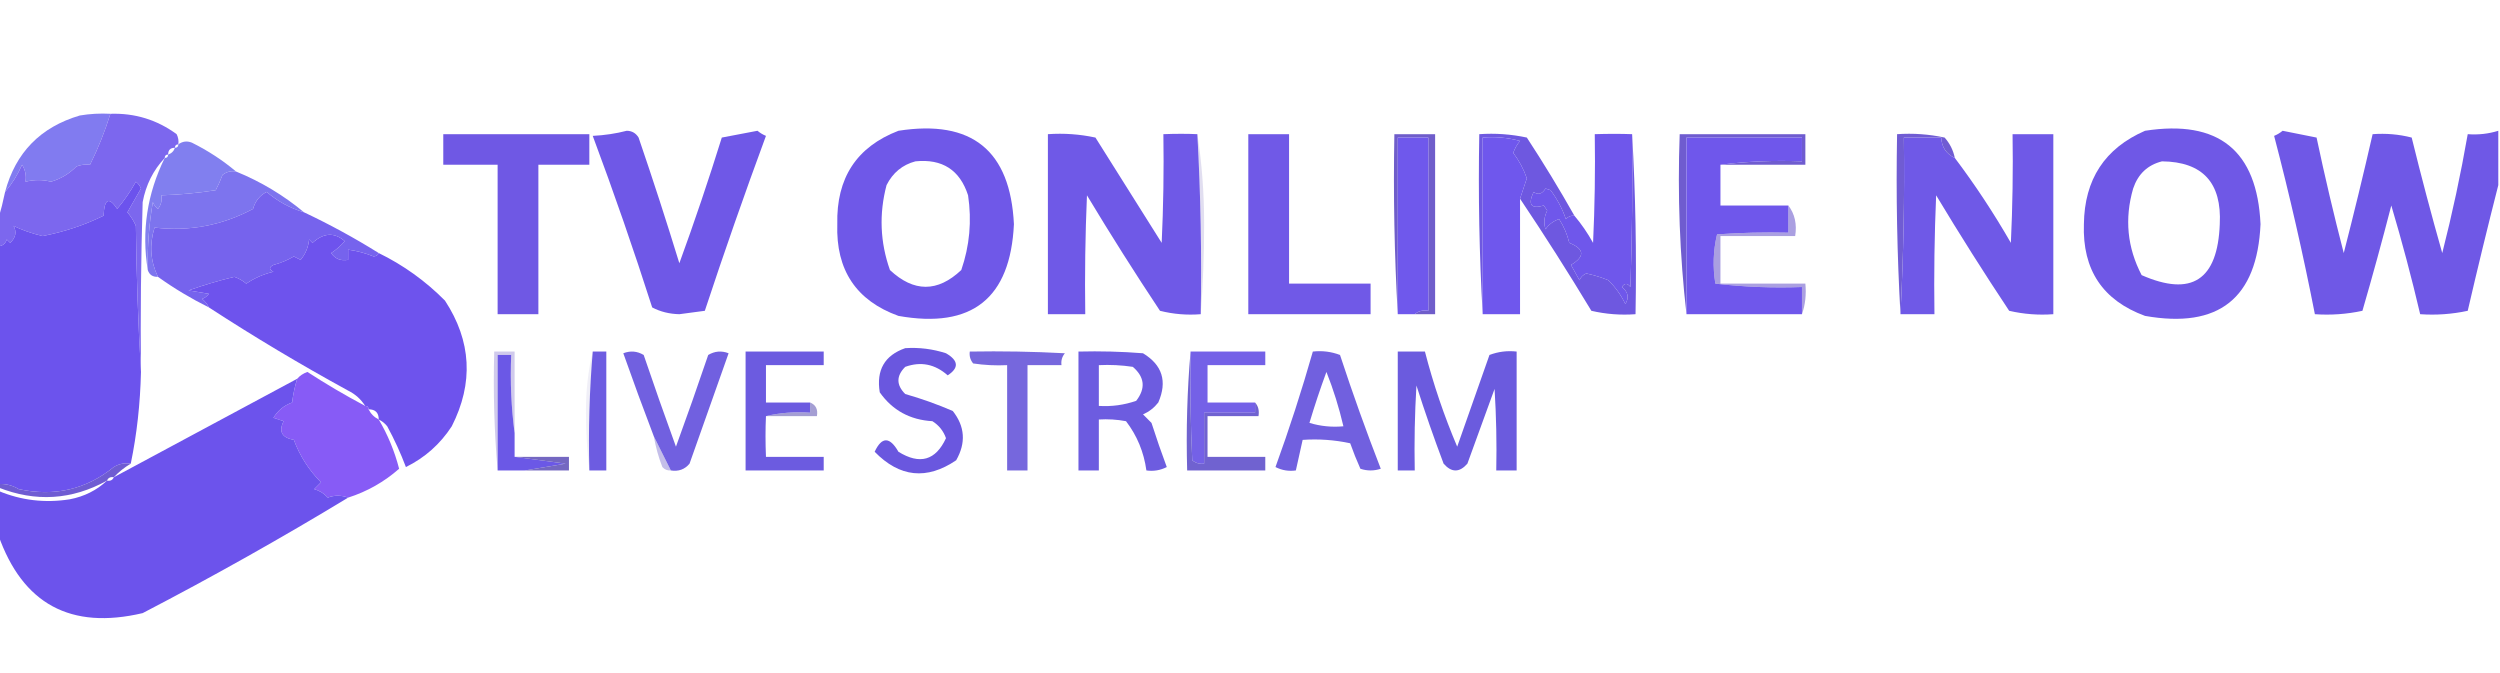 <?xml version="1.0" encoding="UTF-8"?> <svg xmlns="http://www.w3.org/2000/svg" xmlns:xlink="http://www.w3.org/1999/xlink" version="1.1" width="736px" height="198px" style="shape-rendering:geometricPrecision; text-rendering:geometricPrecision; image-rendering:optimizeQuality; fill-rule:evenodd; clip-rule:evenodd"><g><path style="opacity:1" fill="#6f58e8" d="M 264.5,38.5 C 286.106,35.121 297.439,44.288 298.5,66C 297.465,87.86 286.132,96.86 264.5,93C 252.066,88.506 246.066,79.506 246.5,66C 246.187,52.408 252.187,43.241 264.5,38.5 Z M 269.5,47.5 C 277.419,46.703 282.586,50.036 285,57.5C 286.126,65.045 285.46,72.379 283,79.5C 276.033,86.079 269.033,86.079 262,79.5C 259.098,71.296 258.765,62.962 261,54.5C 262.851,50.843 265.684,48.51 269.5,47.5 Z"></path></g><g><path style="opacity:1" fill="#6f58e4" d="M 130.5,39.5 C 144.833,39.5 159.167,39.5 173.5,39.5C 173.5,42.5 173.5,45.5 173.5,48.5C 168.5,48.5 163.5,48.5 158.5,48.5C 158.5,63.167 158.5,77.833 158.5,92.5C 154.5,92.5 150.5,92.5 146.5,92.5C 146.5,77.833 146.5,63.167 146.5,48.5C 141.167,48.5 135.833,48.5 130.5,48.5C 130.5,45.5 130.5,42.5 130.5,39.5 Z"></path></g><g><path style="opacity:1" fill="#817bf0" d="M 32.5,33.5 C 30.875,38.722 28.875,43.722 26.5,48.5C 25.127,48.343 23.793,48.51 22.5,49C 20.413,51.13 17.913,52.63 15,53.5C 12.606,52.864 10.106,52.864 7.5,53.5C 7.785,51.712 7.452,50.045 6.5,48.5C 5.193,51.469 3.526,54.135 1.5,56.5C 4.585,44.914 11.918,37.414 23.5,34C 26.482,33.502 29.482,33.335 32.5,33.5 Z"></path></g><g><path style="opacity:0.982" fill="#6e57e7" d="M 367.5,39.5 C 371.5,39.5 375.5,39.5 379.5,39.5C 379.5,54.167 379.5,68.833 379.5,83.5C 387.5,83.5 395.5,83.5 403.5,83.5C 403.5,86.5 403.5,89.5 403.5,92.5C 391.5,92.5 379.5,92.5 367.5,92.5C 367.5,74.833 367.5,57.167 367.5,39.5 Z"></path></g><g><path style="opacity:0.969" fill="#6b59c9" d="M 416.5,92.5 C 417.568,91.566 418.901,91.232 420.5,91.5C 420.5,74.5 420.5,57.5 420.5,40.5C 417.5,40.5 414.5,40.5 411.5,40.5C 411.5,57.833 411.5,75.167 411.5,92.5C 410.503,75.008 410.17,57.341 410.5,39.5C 414.5,39.5 418.5,39.5 422.5,39.5C 422.5,57.167 422.5,74.833 422.5,92.5C 420.5,92.5 418.5,92.5 416.5,92.5 Z"></path></g><g><path style="opacity:1" fill="#6f58ec" d="M 416.5,92.5 C 414.833,92.5 413.167,92.5 411.5,92.5C 411.5,75.167 411.5,57.833 411.5,40.5C 414.5,40.5 417.5,40.5 420.5,40.5C 420.5,57.5 420.5,74.5 420.5,91.5C 418.901,91.232 417.568,91.566 416.5,92.5 Z"></path></g><g><path style="opacity:1" fill="#6f59e7" d="M 559.5,92.5 C 560.396,75.185 560.729,57.852 560.5,40.5C 564.167,40.5 567.833,40.5 571.5,40.5C 571.622,43.292 572.956,45.292 575.5,46.5C 581.473,54.425 586.973,62.758 592,71.5C 592.5,60.839 592.667,50.172 592.5,39.5C 596.5,39.5 600.5,39.5 604.5,39.5C 604.5,57.167 604.5,74.833 604.5,92.5C 600.116,92.826 595.783,92.492 591.5,91.5C 584.083,80.335 576.917,69.002 570,57.5C 569.5,69.162 569.333,80.829 569.5,92.5C 566.167,92.5 562.833,92.5 559.5,92.5 Z"></path></g><g><path style="opacity:1" fill="#817fef" d="M 69.5,50.5 C 68.022,50.238 66.689,50.571 65.5,51.5C 64.926,53.059 64.26,54.559 63.5,56C 58.192,56.83 52.859,57.33 47.5,57.5C 47.762,58.978 47.429,60.311 46.5,61.5C 45.808,60.975 45.308,60.308 45,59.5C 43.863,66.12 43.363,72.786 43.5,79.5C 41.639,68.079 43.305,57.079 48.5,46.5C 49.167,46.5 49.5,46.167 49.5,45.5C 50.5,45.167 51.167,44.5 51.5,43.5C 52.167,43.5 52.5,43.167 52.5,42.5C 53.738,41.588 55.072,41.421 56.5,42C 61.24,44.36 65.574,47.193 69.5,50.5 Z"></path></g><g><path style="opacity:1" fill="#7c67ee" d="M 32.5,33.5 C 39.726,33.263 46.226,35.263 52,39.5C 52.483,40.448 52.65,41.448 52.5,42.5C 51.833,42.5 51.5,42.833 51.5,43.5C 50.167,43.5 49.5,44.167 49.5,45.5C 48.833,45.5 48.5,45.833 48.5,46.5C 45.117,50.099 42.951,54.433 42,59.5C 41.5,76.163 41.333,92.83 41.5,109.5C 40.669,95.339 40.169,81.006 40,66.5C 39.364,65.034 38.531,63.7 37.5,62.5C 38.833,60.167 40.167,57.833 41.5,55.5C 41.192,54.692 40.692,54.025 40,53.5C 38.404,56.368 36.571,59.035 34.5,61.5C 32.061,57.843 30.728,58.51 30.5,63.5C 24.84,66.276 18.84,68.276 12.5,69.5C 9.207,68.673 6.374,67.673 4,66.5C 4.979,68.278 4.646,69.945 3,71.5C 2.667,71.167 2.333,70.833 2,70.5C 1.583,71.756 0.75,72.423 -0.5,72.5C -0.5,69.833 -0.5,67.167 -0.5,64.5C 0.255,61.947 0.922,59.28 1.5,56.5C 3.526,54.135 5.193,51.469 6.5,48.5C 7.452,50.045 7.785,51.712 7.5,53.5C 10.106,52.864 12.606,52.864 15,53.5C 17.913,52.63 20.413,51.13 22.5,49C 23.793,48.51 25.127,48.343 26.5,48.5C 28.875,43.722 30.875,38.722 32.5,33.5 Z"></path></g><g><path style="opacity:0.204" fill="#6c60b8" d="M 352.5,39.5 C 353.832,47.974 354.498,56.807 354.5,66C 354.5,75.006 354.166,83.84 353.5,92.5C 353.806,74.786 353.473,57.12 352.5,39.5 Z"></path></g><g><path style="opacity:1" fill="#7d74ee" d="M 69.5,50.5 C 76.838,53.497 83.505,57.497 89.5,62.5C 85.462,61.312 81.795,59.312 78.5,56.5C 76.469,57.539 75.135,59.205 74.5,61.5C 65.36,66.371 55.693,68.204 45.5,67C 43.935,72.037 44.268,76.871 46.5,81.5C 44.973,81.573 43.973,80.906 43.5,79.5C 43.363,72.786 43.863,66.12 45,59.5C 45.308,60.308 45.808,60.975 46.5,61.5C 47.429,60.311 47.762,58.978 47.5,57.5C 52.859,57.33 58.192,56.83 63.5,56C 64.26,54.559 64.926,53.059 65.5,51.5C 66.689,50.571 68.022,50.238 69.5,50.5 Z"></path></g><g><path style="opacity:0.982" fill="#6e5ad2" d="M 575.5,46.5 C 572.956,45.292 571.622,43.292 571.5,40.5C 567.833,40.5 564.167,40.5 560.5,40.5C 560.729,57.852 560.396,75.185 559.5,92.5C 558.503,75.008 558.17,57.341 558.5,39.5C 563.214,39.173 567.88,39.507 572.5,40.5C 574.038,42.243 575.038,44.243 575.5,46.5 Z"></path></g><g><path style="opacity:1" fill="#7663ed" d="M 89.5,62.5 C 97.069,66.07 104.403,70.07 111.5,74.5C 111.265,75.097 110.765,75.43 110,75.5C 107.567,74.521 105.067,73.855 102.5,73.5C 102.5,74.5 102.5,75.5 102.5,76.5C 100.335,76.884 98.668,76.217 97.5,74.5C 98.981,73.52 100.315,72.353 101.5,71C 98.464,68.342 95.297,68.508 92,71.5C 91.667,71.167 91.333,70.833 91,70.5C 90.767,72.78 89.934,74.78 88.5,76.5C 87.833,76.167 87.167,75.833 86.5,75.5C 84.615,76.609 82.615,77.443 80.5,78C 79.167,78.667 79.167,79.333 80.5,80C 77.592,80.689 74.925,81.856 72.5,83.5C 71.452,82.617 70.285,81.95 69,81.5C 64.42,82.603 59.92,83.936 55.5,85.5C 57.5,85.833 59.5,86.167 61.5,86.5C 60.975,87.192 60.308,87.692 59.5,88C 60.38,88.708 61.047,89.542 61.5,90.5C 56.233,87.89 51.233,84.89 46.5,81.5C 44.268,76.871 43.935,72.037 45.5,67C 55.693,68.204 65.36,66.371 74.5,61.5C 75.135,59.205 76.469,57.539 78.5,56.5C 81.795,59.312 85.462,61.312 89.5,62.5 Z"></path></g><g><path style="opacity:1" fill="#6f5ccf" d="M 506.5,48.5 C 514.316,47.508 522.316,47.174 530.5,47.5C 530.5,45.167 530.5,42.833 530.5,40.5C 519.167,40.5 507.833,40.5 496.5,40.5C 496.5,57.833 496.5,75.167 496.5,92.5C 494.514,75.198 493.847,57.532 494.5,39.5C 506.833,39.5 519.167,39.5 531.5,39.5C 531.5,42.5 531.5,45.5 531.5,48.5C 523.167,48.5 514.833,48.5 506.5,48.5 Z"></path></g><g><path style="opacity:1" fill="#6f57eb" d="M 480.5,39.5 C 480.667,54.504 480.5,69.504 480,84.5C 479.107,83.289 478.274,83.289 477.5,84.5C 479.333,85.968 479.666,87.635 478.5,89.5C 477.256,86.897 475.589,84.564 473.5,82.5C 471.392,81.645 469.226,80.978 467,80.5C 466.055,80.905 465.388,81.572 465,82.5C 464.15,80.99 463.317,79.49 462.5,78C 466.66,75.49 466.494,73.323 462,71.5C 461.381,68.968 460.381,66.635 459,64.5C 457.324,65.061 455.991,66.061 455,67.5C 454.424,65.623 454.591,63.789 455.5,62C 455.167,61.5 454.833,61 454.5,60.5C 450.741,61.612 449.741,60.279 451.5,56.5C 452.801,57.478 453.968,57.145 455,55.5C 455.5,55.667 456,55.833 456.5,56C 458.442,58.606 459.942,61.44 461,64.5C 461.671,63.748 462.504,63.414 463.5,63.5C 465.558,65.927 467.391,68.593 469,71.5C 469.5,60.839 469.667,50.172 469.5,39.5C 473.477,39.371 477.143,39.371 480.5,39.5 Z"></path></g><g><path style="opacity:0.996" fill="#6f57eb" d="M 506.5,48.5 C 506.5,52.5 506.5,56.5 506.5,60.5C 513.167,60.5 519.833,60.5 526.5,60.5C 526.5,63.167 526.5,65.833 526.5,68.5C 519.492,68.334 512.492,68.5 505.5,69C 504.365,73.748 504.198,78.581 505,83.5C 513.415,84.483 521.915,84.817 530.5,84.5C 530.5,87.167 530.5,89.833 530.5,92.5C 519.167,92.5 507.833,92.5 496.5,92.5C 496.5,75.167 496.5,57.833 496.5,40.5C 507.833,40.5 519.167,40.5 530.5,40.5C 530.5,42.833 530.5,45.167 530.5,47.5C 522.316,47.174 514.316,47.508 506.5,48.5 Z"></path></g><g><path style="opacity:1" fill="#6f59e7" d="M 352.5,39.5 C 353.473,57.12 353.806,74.786 353.5,92.5C 349.445,92.824 345.445,92.491 341.5,91.5C 334.083,80.335 326.917,69.002 320,57.5C 319.5,69.162 319.333,80.829 319.5,92.5C 315.833,92.5 312.167,92.5 308.5,92.5C 308.5,74.833 308.5,57.167 308.5,39.5C 313.214,39.173 317.88,39.507 322.5,40.5C 329,50.833 335.5,61.167 342,71.5C 342.5,60.839 342.667,50.172 342.5,39.5C 346.143,39.357 349.477,39.357 352.5,39.5 Z"></path></g><g><path style="opacity:1" fill="#6e53ed" d="M 111.5,74.5 C 118.764,78.054 125.264,82.72 131,88.5C 138.799,100.426 139.466,112.76 133,125.5C 129.592,130.742 125.092,134.742 119.5,137.5C 117.945,133.389 116.112,129.389 114,125.5C 113.292,124.619 112.458,123.953 111.5,123.5C 111.5,121.5 110.5,120.5 108.5,120.5C 108.5,119.833 108.167,119.5 107.5,119.5C 106.284,117.549 104.618,116.049 102.5,115C 88.439,107.311 74.772,99.144 61.5,90.5C 61.047,89.542 60.38,88.708 59.5,88C 60.308,87.692 60.975,87.192 61.5,86.5C 59.5,86.167 57.5,85.833 55.5,85.5C 59.92,83.936 64.42,82.603 69,81.5C 70.285,81.95 71.452,82.617 72.5,83.5C 74.925,81.856 77.592,80.689 80.5,80C 79.167,79.333 79.167,78.667 80.5,78C 82.615,77.443 84.615,76.609 86.5,75.5C 87.167,75.833 87.833,76.167 88.5,76.5C 89.934,74.78 90.767,72.78 91,70.5C 91.333,70.833 91.667,71.167 92,71.5C 95.297,68.508 98.464,68.342 101.5,71C 100.315,72.353 98.981,73.52 97.5,74.5C 98.668,76.217 100.335,76.884 102.5,76.5C 102.5,75.5 102.5,74.5 102.5,73.5C 105.067,73.855 107.567,74.521 110,75.5C 110.765,75.43 111.265,75.097 111.5,74.5 Z"></path></g><g><path style="opacity:1" fill="#6c53ed" d="M 41.5,109.5 C 41.285,118.871 40.285,127.871 38.5,136.5C 36.712,136.215 35.045,136.548 33.5,137.5C 25.323,144.113 15.99,146.279 5.5,144C 3.655,142.872 1.655,142.372 -0.5,142.5C -0.5,119.167 -0.5,95.833 -0.5,72.5C 0.75,72.423 1.583,71.756 2,70.5C 2.333,70.833 2.667,71.167 3,71.5C 4.646,69.945 4.979,68.278 4,66.5C 6.374,67.673 9.207,68.673 12.5,69.5C 18.84,68.276 24.84,66.276 30.5,63.5C 30.728,58.51 32.061,57.843 34.5,61.5C 36.571,59.035 38.404,56.368 40,53.5C 40.692,54.025 41.192,54.692 41.5,55.5C 40.167,57.833 38.833,60.167 37.5,62.5C 38.531,63.7 39.364,65.034 40,66.5C 40.169,81.006 40.669,95.339 41.5,109.5 Z"></path></g><g><path style="opacity:1" fill="#6f58e7" d="M 184.5,38.5 C 186.017,38.511 187.184,39.177 188,40.5C 192.202,52.771 196.202,65.105 200,77.5C 204.467,65.267 208.633,52.934 212.5,40.5C 216.041,39.8 219.541,39.133 223,38.5C 223.75,39.126 224.584,39.626 225.5,40C 219.209,57.037 213.209,74.204 207.5,91.5C 205,91.833 202.5,92.167 200,92.5C 197.05,92.432 194.383,91.766 192,90.5C 186.556,73.5 180.723,56.667 174.5,40C 178.025,39.821 181.359,39.321 184.5,38.5 Z"></path></g><g><path style="opacity:1" fill="#6e58e0" d="M 463.5,63.5 C 462.504,63.414 461.671,63.748 461,64.5C 459.942,61.44 458.442,58.606 456.5,56C 456,55.833 455.5,55.667 455,55.5C 453.968,57.145 452.801,57.478 451.5,56.5C 449.741,60.279 450.741,61.612 454.5,60.5C 454.833,61 455.167,61.5 455.5,62C 454.591,63.789 454.424,65.623 455,67.5C 455.991,66.061 457.324,65.061 459,64.5C 460.381,66.635 461.381,68.968 462,71.5C 466.494,73.323 466.66,75.49 462.5,78C 463.317,79.49 464.15,80.99 465,82.5C 465.388,81.572 466.055,80.905 467,80.5C 469.226,80.978 471.392,81.645 473.5,82.5C 475.589,84.564 477.256,86.897 478.5,89.5C 479.666,87.635 479.333,85.968 477.5,84.5C 478.274,83.289 479.107,83.289 480,84.5C 480.5,69.504 480.667,54.504 480.5,39.5C 481.497,56.992 481.83,74.659 481.5,92.5C 477.116,92.826 472.783,92.492 468.5,91.5C 461.725,80.266 454.725,69.266 447.5,58.5C 448.129,56.535 448.796,54.535 449.5,52.5C 448.589,49.841 447.255,47.341 445.5,45C 445.95,43.715 446.617,42.548 447.5,41.5C 443.893,40.511 440.226,40.177 436.5,40.5C 436.5,57.833 436.5,75.167 436.5,92.5C 435.503,75.008 435.17,57.341 435.5,39.5C 440.214,39.173 444.88,39.507 449.5,40.5C 454.44,48.056 459.107,55.722 463.5,63.5 Z"></path></g><g><path style="opacity:1" fill="#6f57ed" d="M 447.5,58.5 C 447.5,69.833 447.5,81.167 447.5,92.5C 443.833,92.5 440.167,92.5 436.5,92.5C 436.5,75.167 436.5,57.833 436.5,40.5C 440.226,40.177 443.893,40.511 447.5,41.5C 446.617,42.548 445.95,43.715 445.5,45C 447.255,47.341 448.589,49.841 449.5,52.5C 448.796,54.535 448.129,56.535 447.5,58.5 Z"></path></g><g><path style="opacity:0.604" fill="#7261ce" d="M 526.5,60.5 C 528.388,62.988 529.055,65.988 528.5,69.5C 521.167,69.5 513.833,69.5 506.5,69.5C 506.5,74.167 506.5,78.833 506.5,83.5C 514.833,83.5 523.167,83.5 531.5,83.5C 531.81,86.713 531.477,89.713 530.5,92.5C 530.5,89.833 530.5,87.167 530.5,84.5C 521.915,84.817 513.415,84.483 505,83.5C 504.198,78.581 504.365,73.748 505.5,69C 512.492,68.5 519.492,68.334 526.5,68.5C 526.5,65.833 526.5,63.167 526.5,60.5 Z"></path></g><g><path style="opacity:1" fill="#6f58e6" d="M 735.5,38.5 C 735.5,43.833 735.5,49.167 735.5,54.5C 732.391,66.685 729.391,79.019 726.5,91.5C 721.88,92.493 717.214,92.827 712.5,92.5C 709.983,81.766 707.15,71.099 704,60.5C 701.321,70.883 698.488,81.216 695.5,91.5C 690.88,92.493 686.214,92.827 681.5,92.5C 678.047,74.855 674.047,57.355 669.5,40C 670.416,39.626 671.25,39.126 672,38.5C 675.333,39.167 678.667,39.833 682,40.5C 684.415,51.913 687.082,63.247 690,74.5C 692.996,62.85 695.829,51.183 698.5,39.5C 702.437,39.206 706.27,39.54 710,40.5C 712.797,51.89 715.797,63.223 719,74.5C 721.95,62.916 724.45,51.249 726.5,39.5C 729.609,39.736 732.609,39.403 735.5,38.5 Z"></path></g><g><path style="opacity:1" fill="#6f58e6" d="M 631.5,38.5 C 653.169,35.144 664.503,44.311 665.5,66C 664.515,87.842 653.182,96.842 631.5,93C 619.041,88.439 613.041,79.439 613.5,66C 613.657,52.819 619.657,43.653 631.5,38.5 Z M 636.5,47.5 C 648.464,47.637 654.131,53.804 653.5,66C 652.878,82.457 645.211,87.457 630.5,81C 626.26,72.891 625.426,64.391 628,55.5C 629.445,51.218 632.278,48.551 636.5,47.5 Z"></path></g><g><path style="opacity:0.975" fill="#6857dd" d="M 411.5,103.5 C 414.167,103.5 416.833,103.5 419.5,103.5C 421.964,113.058 425.131,122.392 429,131.5C 432.167,122.5 435.333,113.5 438.5,104.5C 441.086,103.52 443.753,103.187 446.5,103.5C 446.5,115.167 446.5,126.833 446.5,138.5C 444.5,138.5 442.5,138.5 440.5,138.5C 440.666,130.493 440.5,122.493 440,114.5C 437.333,121.833 434.667,129.167 432,136.5C 429.667,139.167 427.333,139.167 425,136.5C 422.136,128.908 419.469,121.242 417,113.5C 416.5,121.827 416.334,130.16 416.5,138.5C 414.833,138.5 413.167,138.5 411.5,138.5C 411.5,126.833 411.5,115.167 411.5,103.5 Z"></path></g><g><path style="opacity:0.976" fill="#6a58e0" d="M 174.5,103.5 C 175.833,103.5 177.167,103.5 178.5,103.5C 178.5,115.167 178.5,126.833 178.5,138.5C 176.833,138.5 175.167,138.5 173.5,138.5C 173.189,126.753 173.522,115.086 174.5,103.5 Z"></path></g><g><path style="opacity:0.978" fill="#6855e6" d="M 151.5,127.5 C 151.5,129.833 151.5,132.167 151.5,134.5C 156.349,135.166 161.349,135.833 166.5,136.5C 162.353,137.167 158.353,137.834 154.5,138.5C 151.833,138.5 149.167,138.5 146.5,138.5C 146.5,127.167 146.5,115.833 146.5,104.5C 147.833,104.5 149.167,104.5 150.5,104.5C 150.175,112.352 150.508,120.018 151.5,127.5 Z"></path></g><g><path style="opacity:0.925" fill="#6955e5" d="M 350.5,103.5 C 357.833,103.5 365.167,103.5 372.5,103.5C 372.5,104.833 372.5,106.167 372.5,107.5C 366.833,107.5 361.167,107.5 355.5,107.5C 355.5,111.167 355.5,114.833 355.5,118.5C 360.167,118.5 364.833,118.5 369.5,118.5C 369.5,119.5 369.5,120.5 369.5,121.5C 364.5,121.5 359.5,121.5 354.5,121.5C 354.5,126.5 354.5,131.5 354.5,136.5C 353.178,136.67 352.011,136.337 351,135.5C 350.5,124.839 350.333,114.172 350.5,103.5 Z"></path></g><g><path style="opacity:0.933" fill="#6755dc" d="M 386.5,103.5 C 389.247,103.187 391.914,103.52 394.5,104.5C 398.21,115.797 402.21,126.964 406.5,138C 404.5,138.667 402.5,138.667 400.5,138C 399.407,135.557 398.407,133.057 397.5,130.5C 392.88,129.507 388.214,129.173 383.5,129.5C 382.833,132.5 382.167,135.5 381.5,138.5C 379.396,138.799 377.396,138.466 375.5,137.5C 379.574,126.277 383.241,114.944 386.5,103.5 Z M 390.5,109.5 C 392.537,114.617 394.204,119.95 395.5,125.5C 392.102,125.82 388.768,125.487 385.5,124.5C 387.016,119.427 388.683,114.427 390.5,109.5 Z"></path></g><g><path style="opacity:0.31" fill="#6956c3" d="M 151.5,127.5 C 150.508,120.018 150.175,112.352 150.5,104.5C 149.167,104.5 147.833,104.5 146.5,104.5C 146.5,115.833 146.5,127.167 146.5,138.5C 145.505,127.012 145.172,115.345 145.5,103.5C 147.5,103.5 149.5,103.5 151.5,103.5C 151.5,111.5 151.5,119.5 151.5,127.5 Z"></path></g><g><path style="opacity:0.98" fill="#6754de" d="M 266.5,102.5 C 270.605,102.234 274.605,102.734 278.5,104C 282.202,106.144 282.369,108.31 279,110.5C 275.255,107.186 271.088,106.352 266.5,108C 263.833,110.667 263.833,113.333 266.5,116C 271.278,117.361 275.944,119.028 280.5,121C 284.087,125.55 284.42,130.384 281.5,135.5C 272.85,141.372 264.85,140.539 257.5,133C 259.601,128.509 261.934,128.509 264.5,133C 270.798,136.897 275.464,135.564 278.5,129C 277.745,126.867 276.412,125.2 274.5,124C 267.884,123.612 262.717,120.779 259,115.5C 257.936,108.946 260.436,104.613 266.5,102.5 Z"></path></g><g><path style="opacity:0.909" fill="#6958d9" d="M 285.5,103.5 C 294.839,103.334 304.173,103.5 313.5,104C 312.663,105.011 312.33,106.178 312.5,107.5C 309.167,107.5 305.833,107.5 302.5,107.5C 302.5,117.833 302.5,128.167 302.5,138.5C 300.5,138.5 298.5,138.5 296.5,138.5C 296.5,128.167 296.5,117.833 296.5,107.5C 293.15,107.665 289.817,107.498 286.5,107C 285.663,105.989 285.33,104.822 285.5,103.5 Z"></path></g><g><path style="opacity:1" fill="#875bf6" d="M 107.5,119.5 C 108.167,119.5 108.5,119.833 108.5,120.5C 109.167,121.833 110.167,122.833 111.5,123.5C 114.166,128.006 116.166,132.839 117.5,138C 113.123,141.857 108.123,144.69 102.5,146.5C 100.416,145.752 98.416,145.752 96.5,146.5C 95.41,145.273 94.076,144.44 92.5,144C 93.167,143.333 93.833,142.667 94.5,142C 90.96,138.427 88.293,134.261 86.5,129.5C 82.968,128.842 81.968,127.008 83.5,124C 82.5,123.667 81.5,123.333 80.5,123C 81.805,120.852 83.638,119.352 86,118.5C 86.29,116.08 86.79,113.746 87.5,111.5C 88.261,110.609 89.261,109.942 90.5,109.5C 96.057,113.109 101.724,116.442 107.5,119.5 Z"></path></g><g><path style="opacity:0.603" fill="#695fb7" d="M 238.5,118.5 C 240.176,119.183 240.843,120.517 240.5,122.5C 235.5,122.5 230.5,122.5 225.5,122.5C 229.634,121.515 233.968,121.182 238.5,121.5C 238.5,120.5 238.5,119.5 238.5,118.5 Z"></path></g><g><path style="opacity:0.95" fill="#6553df" d="M 238.5,118.5 C 238.5,119.5 238.5,120.5 238.5,121.5C 233.968,121.182 229.634,121.515 225.5,122.5C 225.324,126.289 225.324,130.289 225.5,134.5C 231.167,134.5 236.833,134.5 242.5,134.5C 242.5,135.833 242.5,137.167 242.5,138.5C 234.833,138.5 227.167,138.5 219.5,138.5C 219.5,126.833 219.5,115.167 219.5,103.5C 227.167,103.5 234.833,103.5 242.5,103.5C 242.5,104.833 242.5,106.167 242.5,107.5C 236.833,107.5 231.167,107.5 225.5,107.5C 225.5,111.167 225.5,114.833 225.5,118.5C 229.833,118.5 234.167,118.5 238.5,118.5 Z"></path></g><g><path style="opacity:1" fill="#6c53ec" d="M 87.5,111.5 C 86.79,113.746 86.29,116.08 86,118.5C 83.638,119.352 81.805,120.852 80.5,123C 81.5,123.333 82.5,123.667 83.5,124C 81.968,127.008 82.968,128.842 86.5,129.5C 88.293,134.261 90.96,138.427 94.5,142C 93.833,142.667 93.167,143.333 92.5,144C 94.076,144.44 95.41,145.273 96.5,146.5C 98.416,145.752 100.416,145.752 102.5,146.5C 82.784,158.446 62.618,169.78 42,180.5C 20.812,185.493 6.645,177.826 -0.5,157.5C -0.5,153.167 -0.5,148.833 -0.5,144.5C 6.198,147.315 13.198,148.148 20.5,147C 24.787,146.19 28.454,144.357 31.5,141.5C 32.492,141.672 33.158,141.338 33.5,140.5C 51.5,130.833 69.5,121.167 87.5,111.5 Z"></path></g><g><path style="opacity:0.098" fill="#6c63b6" d="M 174.5,103.5 C 173.522,115.086 173.189,126.753 173.5,138.5C 172.834,132.843 172.501,127.01 172.5,121C 172.504,114.793 173.171,108.96 174.5,103.5 Z"></path></g><g><path style="opacity:0.963" fill="#6856df" d="M 317.5,103.5 C 323.842,103.334 330.175,103.5 336.5,104C 342.206,107.456 343.706,112.289 341,118.5C 339.786,120.049 338.286,121.215 336.5,122C 337.333,122.833 338.167,123.667 339,124.5C 340.401,128.871 341.901,133.204 343.5,137.5C 341.604,138.466 339.604,138.799 337.5,138.5C 336.756,133.092 334.756,128.258 331.5,124C 328.854,123.503 326.187,123.336 323.5,123.5C 323.5,128.5 323.5,133.5 323.5,138.5C 321.5,138.5 319.5,138.5 317.5,138.5C 317.5,126.833 317.5,115.167 317.5,103.5 Z M 323.5,107.5 C 326.85,107.335 330.183,107.502 333.5,108C 337,111.004 337.333,114.337 334.5,118C 330.94,119.237 327.273,119.737 323.5,119.5C 323.5,115.5 323.5,111.5 323.5,107.5 Z"></path></g><g><path style="opacity:0.42" fill="#7265ca" d="M 192.5,128.5 C 194.153,131.759 195.819,135.093 197.5,138.5C 196.504,138.586 195.671,138.252 195,137.5C 193.855,134.568 193.022,131.568 192.5,128.5 Z"></path></g><g><path style="opacity:0.937" fill="#6856de" d="M 197.5,138.5 C 195.819,135.093 194.153,131.759 192.5,128.5C 189.426,120.454 186.426,112.287 183.5,104C 185.579,103.192 187.579,103.359 189.5,104.5C 192.568,113.538 195.735,122.538 199,131.5C 202.265,122.538 205.432,113.538 208.5,104.5C 210.421,103.359 212.421,103.192 214.5,104C 210.672,114.817 206.839,125.65 203,136.5C 201.599,138.192 199.766,138.859 197.5,138.5 Z"></path></g><g><path style="opacity:0.937" fill="#6758cd" d="M 350.5,103.5 C 350.333,114.172 350.5,124.839 351,135.5C 352.011,136.337 353.178,136.67 354.5,136.5C 354.5,131.5 354.5,126.5 354.5,121.5C 359.5,121.5 364.5,121.5 369.5,121.5C 369.5,120.5 369.5,119.5 369.5,118.5C 370.434,119.568 370.768,120.901 370.5,122.5C 365.5,122.5 360.5,122.5 355.5,122.5C 355.5,126.5 355.5,130.5 355.5,134.5C 361.167,134.5 366.833,134.5 372.5,134.5C 372.5,135.833 372.5,137.167 372.5,138.5C 364.833,138.5 357.167,138.5 349.5,138.5C 349.172,126.655 349.505,114.988 350.5,103.5 Z"></path></g><g><path style="opacity:0.898" fill="#6456ba" d="M 151.5,134.5 C 156.833,134.5 162.167,134.5 167.5,134.5C 167.5,135.833 167.5,137.167 167.5,138.5C 163.167,138.5 158.833,138.5 154.5,138.5C 158.353,137.834 162.353,137.167 166.5,136.5C 161.349,135.833 156.349,135.166 151.5,134.5 Z"></path></g><g><path style="opacity:0.942" fill="#6753d0" d="M 38.5,136.5 C 36.651,137.593 34.984,138.926 33.5,140.5C 32.508,140.328 31.842,140.662 31.5,141.5C 21.14,147.203 10.474,147.87 -0.5,143.5C -0.5,143.167 -0.5,142.833 -0.5,142.5C 1.655,142.372 3.655,142.872 5.5,144C 15.99,146.279 25.323,144.113 33.5,137.5C 35.045,136.548 36.712,136.215 38.5,136.5 Z"></path></g></svg> 